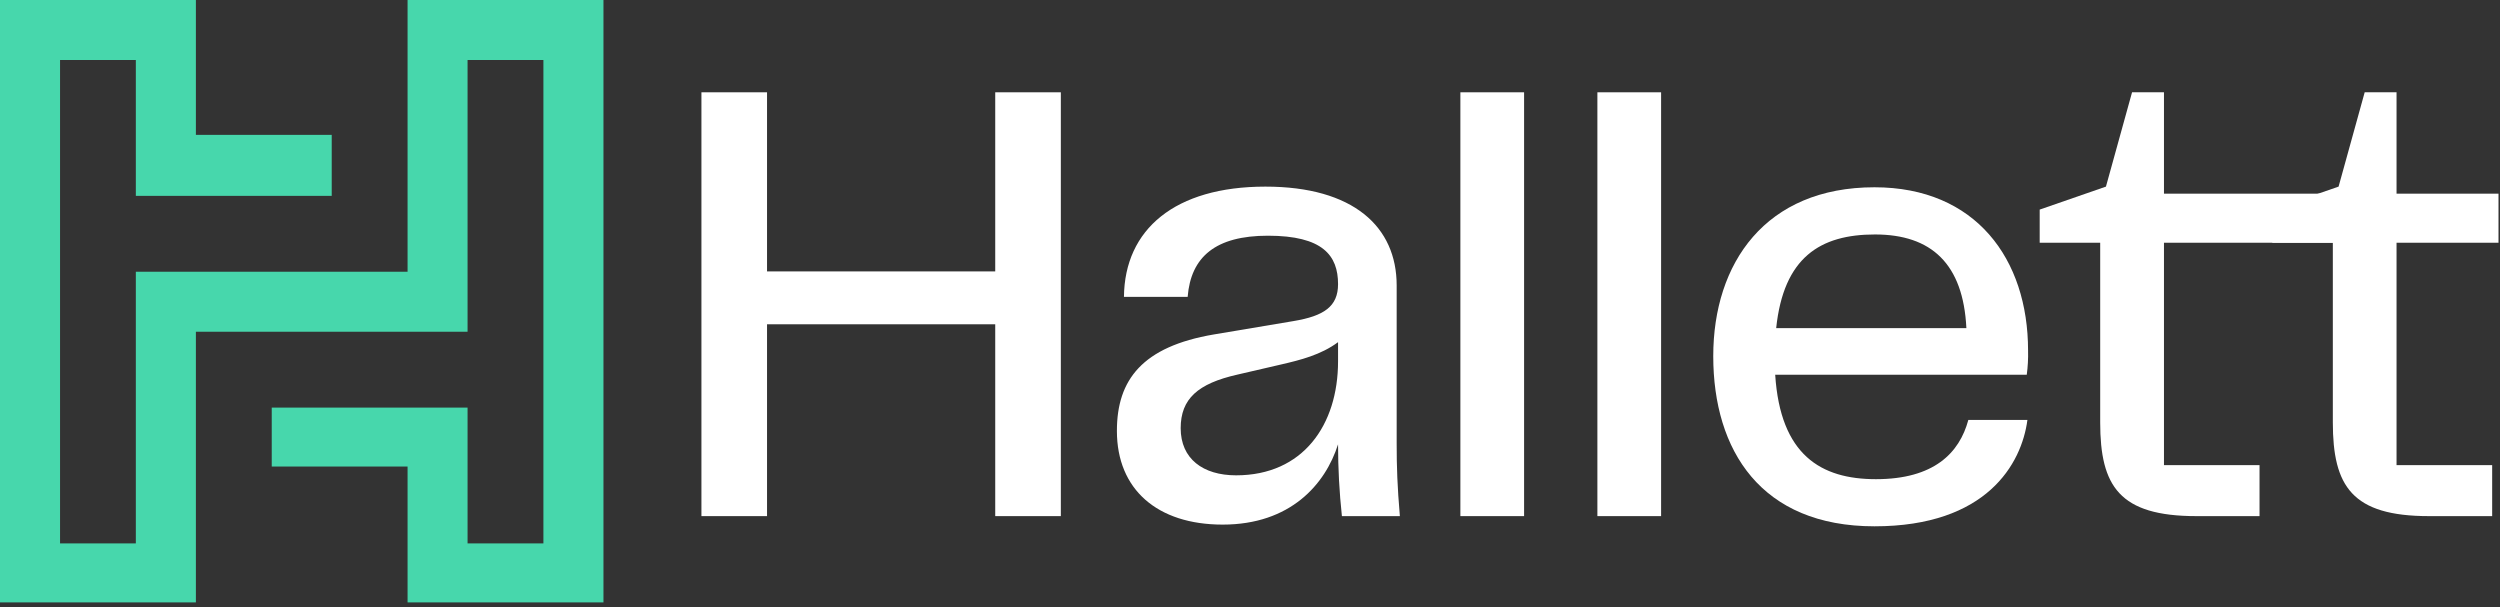 <?xml version="1.0" encoding="UTF-8"?>
<svg xmlns="http://www.w3.org/2000/svg" height="93" viewBox="0 0 383 93" width="383">
  <rect x="0" y="0" width="383" height="93" fill="#333333" stroke="none"/>
  <g fill="none">
    <path d="m62.44 0v41.63h-41.63v41.62h-11.61v-74.06h11.61v20.82h30.01v-9.35h-20.81v-20.66h-30.01v92.29h30.01v-41.47h41.62v-41.63h11.62v74.06h-11.62v-20.81h-30v9.03h20.81v20.82h30.01v-92.29z" fill="#47d7ac"></path>
    <g fill="#fff">
      <path d="m162.52 14.14v64.93h-10.05v-29.39h-34.96v29.39h-10.05v-64.93h10.05v27.44h34.96v-27.44z"></path>
      <path d="m204.99 55.35v-2.93c-2.63 1.95-5.76 2.73-8.69 3.41l-6.73 1.56c-6.06 1.37-8.69 3.71-8.69 8.21 0 4.68 3.41 7.22 8.49 7.22 10.25 0 15.62-7.71 15.62-17.47zm-33.88 10.64c0-7.81 3.91-12.89 14.84-14.75l12.21-2.05c4.68-.78 6.83-2.24 6.83-5.66 0-4.39-2.34-7.42-10.74-7.42-8 0-11.81 3.22-12.3 9.37h-9.76c.1-10.35 7.81-16.89 21.67-16.89 13.48 0 20.11 6.15 20.11 15.14v24.21c0 3.61.1 6.54.49 11.13h-8.88c-.392-3.654-.589-7.325-.59-11-1.95 6.15-7.32 12.3-17.67 12.3-10 0-16.21-5.37-16.21-14.35"></path>
      <path d="m233.49 14.14h-9.76v64.93h9.76z"></path>
      <path d="m254.48 14.14h-9.76v64.93h9.76z"></path>
      <path d="m272.06 50.27h29.19c-.48-9.86-5.37-14.35-14-14.35-8.4 0-14 3.51-15.14 14.35zm29.54 14.06h9c-.88 6.73-6.25 16.3-23.43 16.3-17.38 0-24.7-11.62-24.7-26.07 0-14.25 8-25.87 24.7-25.87 15.52 0 23.53 11 23.53 25 .033 1.243-.034 2.487-.2 3.72h-38.54c.79 12.3 7 16 15.43 16 8.88 0 12.79-4 14.16-9.08"></path>
      <path d="m321.75 64.72v-27.53h-9.27v-5.08l10.15-3.52 4-14.45h4.89v15.53h26.79v7.52h-26.79v34.07h14.64v7.81h-9.66c-11.82 0-14.75-4.59-14.75-14.35"></path>
      <path d="m357.39 64.72v-27.53h-9.27v-5.08l10.15-3.52 4-14.45h4.88v15.53h15.62v7.52h-15.62v34.07h14.65v7.81h-9.67c-11.81 0-14.74-4.59-14.74-14.35"></path>
    </g>
  </g>
</svg>
